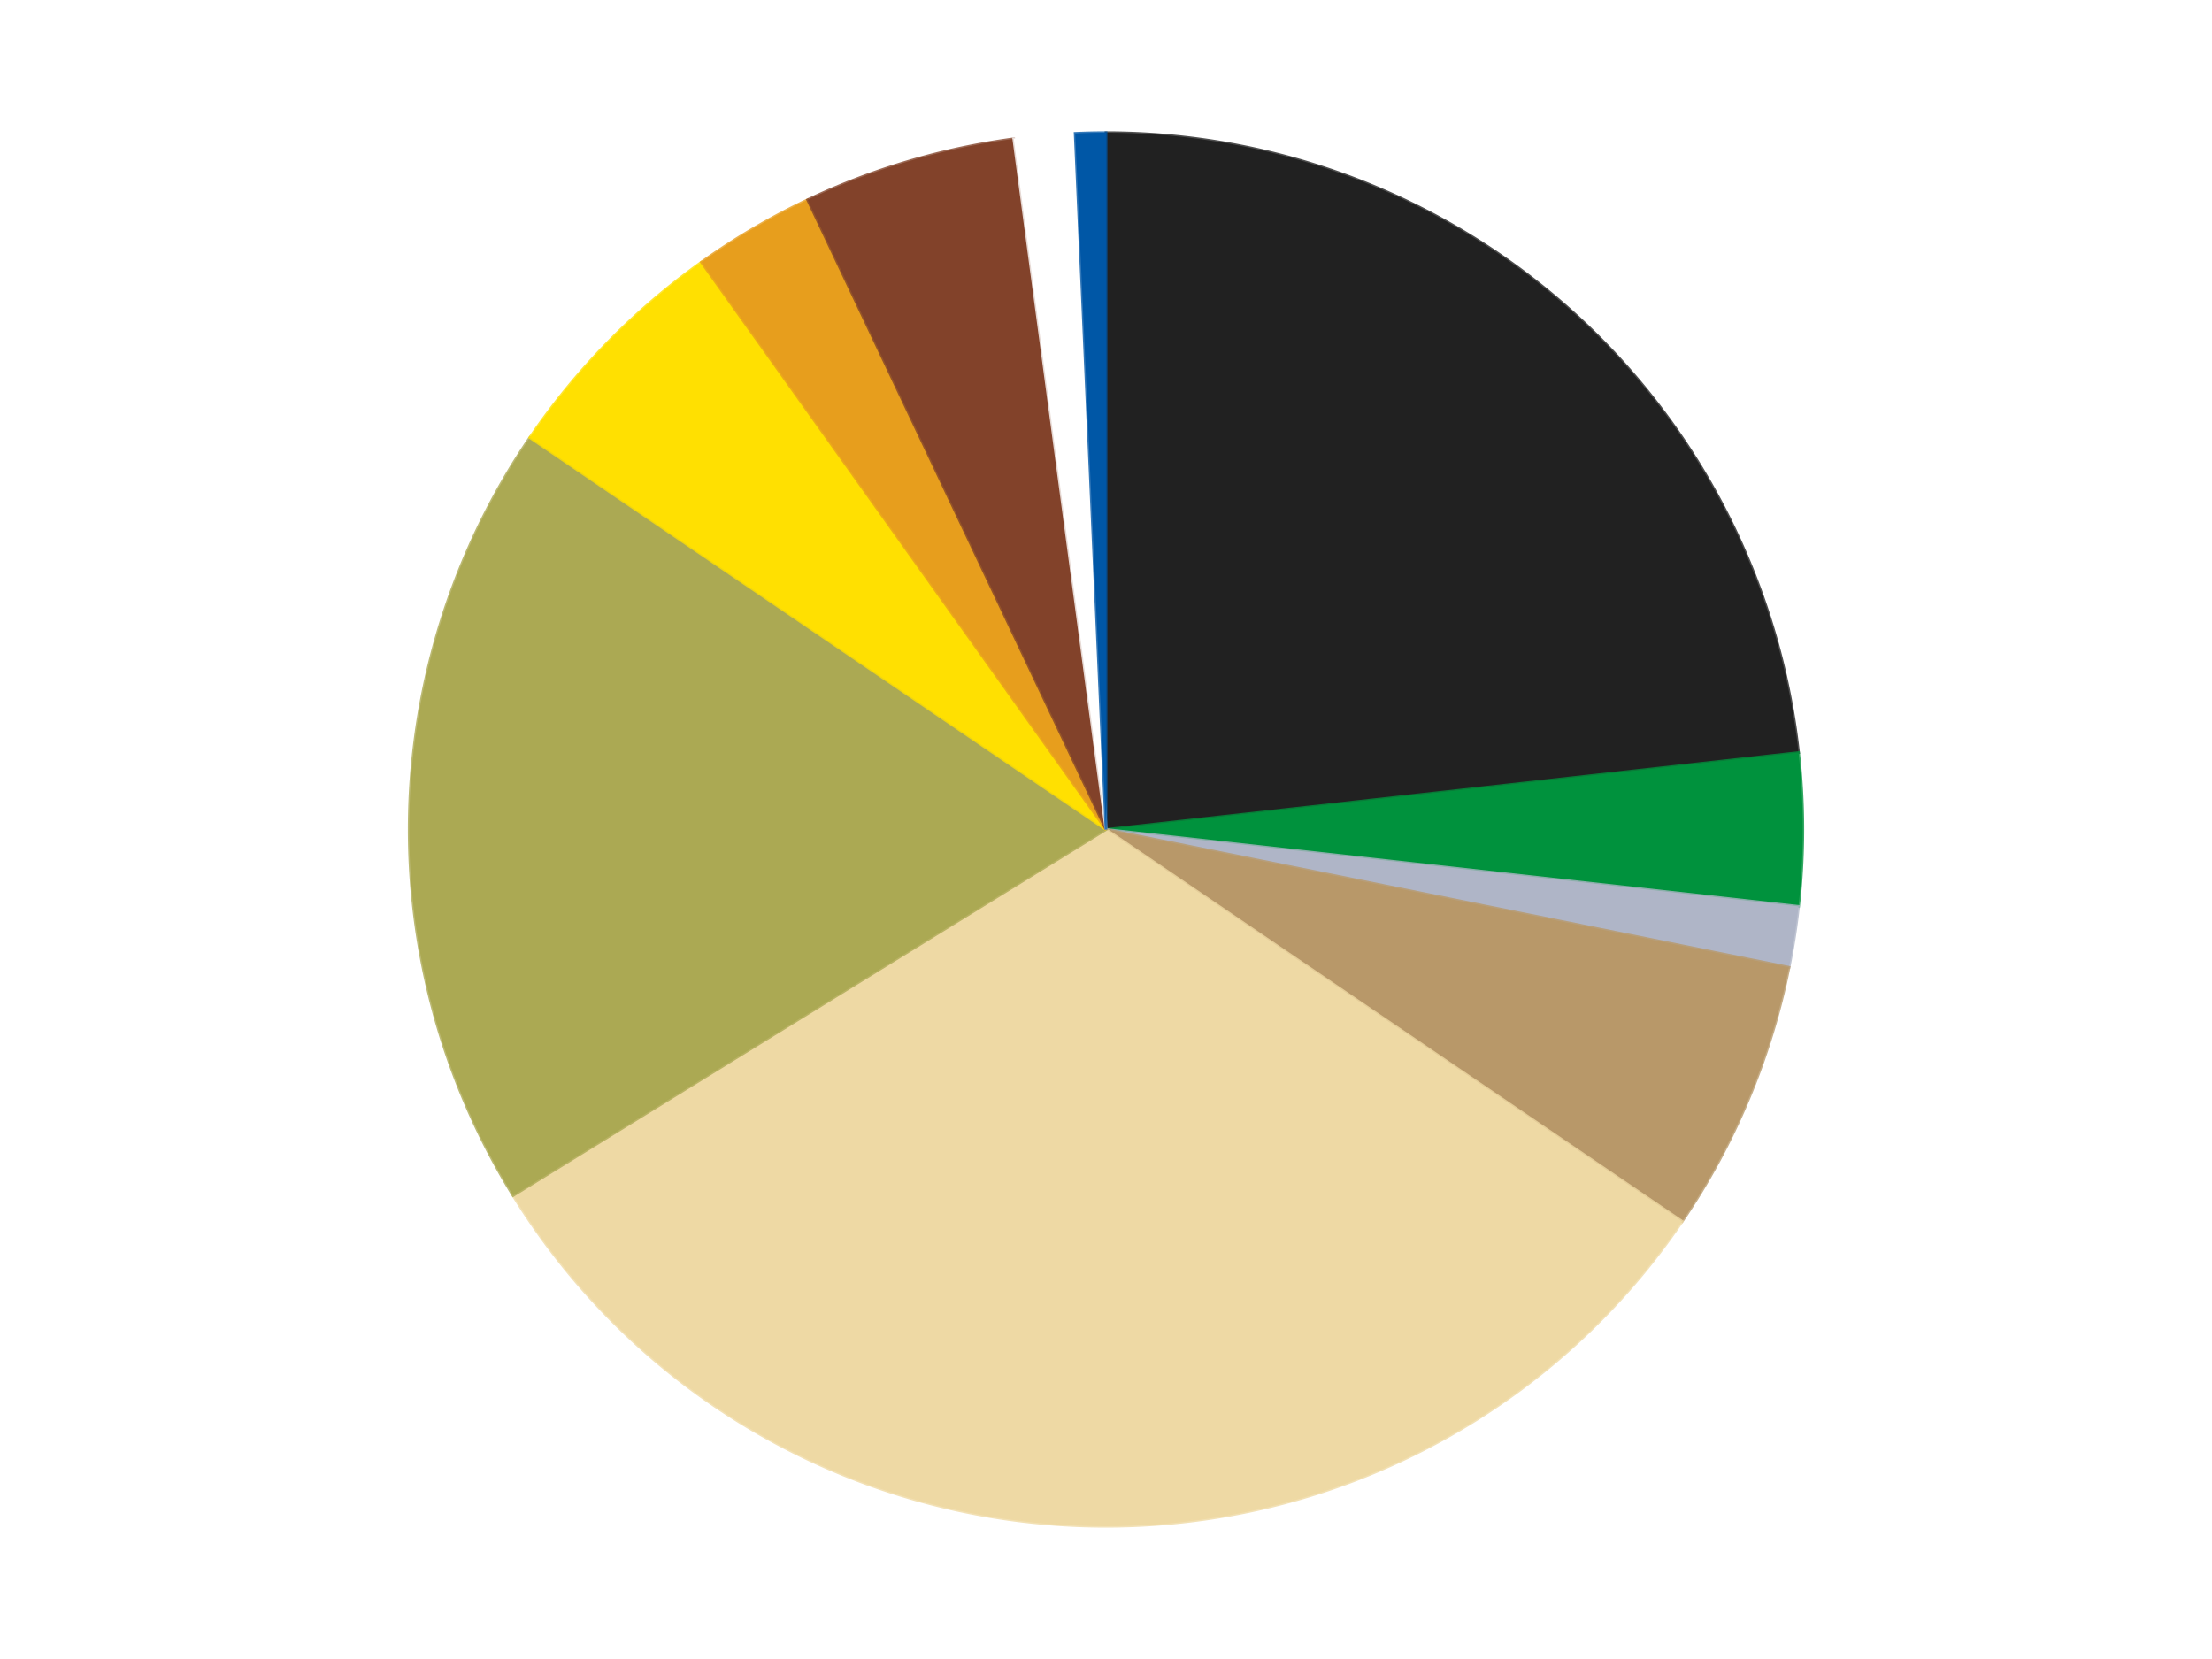 <?xml version='1.0' encoding='utf-8'?>
<svg xmlns="http://www.w3.org/2000/svg" xmlns:xlink="http://www.w3.org/1999/xlink" id="chart-c6fdeec7-af35-4160-8a56-781599405225" class="pygal-chart" viewBox="0 0 800 600"><!--Generated with pygal 3.0.4 (lxml) ©Kozea 2012-2016 on 2024-07-07--><!--http://pygal.org--><!--http://github.com/Kozea/pygal--><defs><style type="text/css">#chart-c6fdeec7-af35-4160-8a56-781599405225{-webkit-user-select:none;-webkit-font-smoothing:antialiased;font-family:Consolas,"Liberation Mono",Menlo,Courier,monospace}#chart-c6fdeec7-af35-4160-8a56-781599405225 .title{font-family:Consolas,"Liberation Mono",Menlo,Courier,monospace;font-size:16px}#chart-c6fdeec7-af35-4160-8a56-781599405225 .legends .legend text{font-family:Consolas,"Liberation Mono",Menlo,Courier,monospace;font-size:14px}#chart-c6fdeec7-af35-4160-8a56-781599405225 .axis text{font-family:Consolas,"Liberation Mono",Menlo,Courier,monospace;font-size:10px}#chart-c6fdeec7-af35-4160-8a56-781599405225 .axis text.major{font-family:Consolas,"Liberation Mono",Menlo,Courier,monospace;font-size:10px}#chart-c6fdeec7-af35-4160-8a56-781599405225 .text-overlay text.value{font-family:Consolas,"Liberation Mono",Menlo,Courier,monospace;font-size:16px}#chart-c6fdeec7-af35-4160-8a56-781599405225 .text-overlay text.label{font-family:Consolas,"Liberation Mono",Menlo,Courier,monospace;font-size:10px}#chart-c6fdeec7-af35-4160-8a56-781599405225 .tooltip{font-family:Consolas,"Liberation Mono",Menlo,Courier,monospace;font-size:14px}#chart-c6fdeec7-af35-4160-8a56-781599405225 text.no_data{font-family:Consolas,"Liberation Mono",Menlo,Courier,monospace;font-size:64px}
#chart-c6fdeec7-af35-4160-8a56-781599405225{background-color:transparent}#chart-c6fdeec7-af35-4160-8a56-781599405225 path,#chart-c6fdeec7-af35-4160-8a56-781599405225 line,#chart-c6fdeec7-af35-4160-8a56-781599405225 rect,#chart-c6fdeec7-af35-4160-8a56-781599405225 circle{-webkit-transition:150ms;-moz-transition:150ms;transition:150ms}#chart-c6fdeec7-af35-4160-8a56-781599405225 .graph &gt; .background{fill:transparent}#chart-c6fdeec7-af35-4160-8a56-781599405225 .plot &gt; .background{fill:transparent}#chart-c6fdeec7-af35-4160-8a56-781599405225 .graph{fill:rgba(0,0,0,.87)}#chart-c6fdeec7-af35-4160-8a56-781599405225 text.no_data{fill:rgba(0,0,0,1)}#chart-c6fdeec7-af35-4160-8a56-781599405225 .title{fill:rgba(0,0,0,1)}#chart-c6fdeec7-af35-4160-8a56-781599405225 .legends .legend text{fill:rgba(0,0,0,.87)}#chart-c6fdeec7-af35-4160-8a56-781599405225 .legends .legend:hover text{fill:rgba(0,0,0,1)}#chart-c6fdeec7-af35-4160-8a56-781599405225 .axis .line{stroke:rgba(0,0,0,1)}#chart-c6fdeec7-af35-4160-8a56-781599405225 .axis .guide.line{stroke:rgba(0,0,0,.54)}#chart-c6fdeec7-af35-4160-8a56-781599405225 .axis .major.line{stroke:rgba(0,0,0,.87)}#chart-c6fdeec7-af35-4160-8a56-781599405225 .axis text.major{fill:rgba(0,0,0,1)}#chart-c6fdeec7-af35-4160-8a56-781599405225 .axis.y .guides:hover .guide.line,#chart-c6fdeec7-af35-4160-8a56-781599405225 .line-graph .axis.x .guides:hover .guide.line,#chart-c6fdeec7-af35-4160-8a56-781599405225 .stackedline-graph .axis.x .guides:hover .guide.line,#chart-c6fdeec7-af35-4160-8a56-781599405225 .xy-graph .axis.x .guides:hover .guide.line{stroke:rgba(0,0,0,1)}#chart-c6fdeec7-af35-4160-8a56-781599405225 .axis .guides:hover text{fill:rgba(0,0,0,1)}#chart-c6fdeec7-af35-4160-8a56-781599405225 .reactive{fill-opacity:1.0;stroke-opacity:.8;stroke-width:1}#chart-c6fdeec7-af35-4160-8a56-781599405225 .ci{stroke:rgba(0,0,0,.87)}#chart-c6fdeec7-af35-4160-8a56-781599405225 .reactive.active,#chart-c6fdeec7-af35-4160-8a56-781599405225 .active .reactive{fill-opacity:0.6;stroke-opacity:.9;stroke-width:4}#chart-c6fdeec7-af35-4160-8a56-781599405225 .ci .reactive.active{stroke-width:1.5}#chart-c6fdeec7-af35-4160-8a56-781599405225 .series text{fill:rgba(0,0,0,1)}#chart-c6fdeec7-af35-4160-8a56-781599405225 .tooltip rect{fill:transparent;stroke:rgba(0,0,0,1);-webkit-transition:opacity 150ms;-moz-transition:opacity 150ms;transition:opacity 150ms}#chart-c6fdeec7-af35-4160-8a56-781599405225 .tooltip .label{fill:rgba(0,0,0,.87)}#chart-c6fdeec7-af35-4160-8a56-781599405225 .tooltip .label{fill:rgba(0,0,0,.87)}#chart-c6fdeec7-af35-4160-8a56-781599405225 .tooltip .legend{font-size:.8em;fill:rgba(0,0,0,.54)}#chart-c6fdeec7-af35-4160-8a56-781599405225 .tooltip .x_label{font-size:.6em;fill:rgba(0,0,0,1)}#chart-c6fdeec7-af35-4160-8a56-781599405225 .tooltip .xlink{font-size:.5em;text-decoration:underline}#chart-c6fdeec7-af35-4160-8a56-781599405225 .tooltip .value{font-size:1.5em}#chart-c6fdeec7-af35-4160-8a56-781599405225 .bound{font-size:.5em}#chart-c6fdeec7-af35-4160-8a56-781599405225 .max-value{font-size:.75em;fill:rgba(0,0,0,.54)}#chart-c6fdeec7-af35-4160-8a56-781599405225 .map-element{fill:transparent;stroke:rgba(0,0,0,.54) !important}#chart-c6fdeec7-af35-4160-8a56-781599405225 .map-element .reactive{fill-opacity:inherit;stroke-opacity:inherit}#chart-c6fdeec7-af35-4160-8a56-781599405225 .color-0,#chart-c6fdeec7-af35-4160-8a56-781599405225 .color-0 a:visited{stroke:#F44336;fill:#F44336}#chart-c6fdeec7-af35-4160-8a56-781599405225 .color-1,#chart-c6fdeec7-af35-4160-8a56-781599405225 .color-1 a:visited{stroke:#3F51B5;fill:#3F51B5}#chart-c6fdeec7-af35-4160-8a56-781599405225 .color-2,#chart-c6fdeec7-af35-4160-8a56-781599405225 .color-2 a:visited{stroke:#009688;fill:#009688}#chart-c6fdeec7-af35-4160-8a56-781599405225 .color-3,#chart-c6fdeec7-af35-4160-8a56-781599405225 .color-3 a:visited{stroke:#FFC107;fill:#FFC107}#chart-c6fdeec7-af35-4160-8a56-781599405225 .color-4,#chart-c6fdeec7-af35-4160-8a56-781599405225 .color-4 a:visited{stroke:#FF5722;fill:#FF5722}#chart-c6fdeec7-af35-4160-8a56-781599405225 .color-5,#chart-c6fdeec7-af35-4160-8a56-781599405225 .color-5 a:visited{stroke:#9C27B0;fill:#9C27B0}#chart-c6fdeec7-af35-4160-8a56-781599405225 .color-6,#chart-c6fdeec7-af35-4160-8a56-781599405225 .color-6 a:visited{stroke:#03A9F4;fill:#03A9F4}#chart-c6fdeec7-af35-4160-8a56-781599405225 .color-7,#chart-c6fdeec7-af35-4160-8a56-781599405225 .color-7 a:visited{stroke:#8BC34A;fill:#8BC34A}#chart-c6fdeec7-af35-4160-8a56-781599405225 .color-8,#chart-c6fdeec7-af35-4160-8a56-781599405225 .color-8 a:visited{stroke:#FF9800;fill:#FF9800}#chart-c6fdeec7-af35-4160-8a56-781599405225 .color-9,#chart-c6fdeec7-af35-4160-8a56-781599405225 .color-9 a:visited{stroke:#E91E63;fill:#E91E63}#chart-c6fdeec7-af35-4160-8a56-781599405225 .color-10,#chart-c6fdeec7-af35-4160-8a56-781599405225 .color-10 a:visited{stroke:#2196F3;fill:#2196F3}#chart-c6fdeec7-af35-4160-8a56-781599405225 .text-overlay .color-0 text{fill:black}#chart-c6fdeec7-af35-4160-8a56-781599405225 .text-overlay .color-1 text{fill:black}#chart-c6fdeec7-af35-4160-8a56-781599405225 .text-overlay .color-2 text{fill:black}#chart-c6fdeec7-af35-4160-8a56-781599405225 .text-overlay .color-3 text{fill:black}#chart-c6fdeec7-af35-4160-8a56-781599405225 .text-overlay .color-4 text{fill:black}#chart-c6fdeec7-af35-4160-8a56-781599405225 .text-overlay .color-5 text{fill:black}#chart-c6fdeec7-af35-4160-8a56-781599405225 .text-overlay .color-6 text{fill:black}#chart-c6fdeec7-af35-4160-8a56-781599405225 .text-overlay .color-7 text{fill:black}#chart-c6fdeec7-af35-4160-8a56-781599405225 .text-overlay .color-8 text{fill:black}#chart-c6fdeec7-af35-4160-8a56-781599405225 .text-overlay .color-9 text{fill:black}#chart-c6fdeec7-af35-4160-8a56-781599405225 .text-overlay .color-10 text{fill:black}
#chart-c6fdeec7-af35-4160-8a56-781599405225 text.no_data{text-anchor:middle}#chart-c6fdeec7-af35-4160-8a56-781599405225 .guide.line{fill:none}#chart-c6fdeec7-af35-4160-8a56-781599405225 .centered{text-anchor:middle}#chart-c6fdeec7-af35-4160-8a56-781599405225 .title{text-anchor:middle}#chart-c6fdeec7-af35-4160-8a56-781599405225 .legends .legend text{fill-opacity:1}#chart-c6fdeec7-af35-4160-8a56-781599405225 .axis.x text{text-anchor:middle}#chart-c6fdeec7-af35-4160-8a56-781599405225 .axis.x:not(.web) text[transform]{text-anchor:start}#chart-c6fdeec7-af35-4160-8a56-781599405225 .axis.x:not(.web) text[transform].backwards{text-anchor:end}#chart-c6fdeec7-af35-4160-8a56-781599405225 .axis.y text{text-anchor:end}#chart-c6fdeec7-af35-4160-8a56-781599405225 .axis.y text[transform].backwards{text-anchor:start}#chart-c6fdeec7-af35-4160-8a56-781599405225 .axis.y2 text{text-anchor:start}#chart-c6fdeec7-af35-4160-8a56-781599405225 .axis.y2 text[transform].backwards{text-anchor:end}#chart-c6fdeec7-af35-4160-8a56-781599405225 .axis .guide.line{stroke-dasharray:4,4;stroke:black}#chart-c6fdeec7-af35-4160-8a56-781599405225 .axis .major.guide.line{stroke-dasharray:6,6;stroke:black}#chart-c6fdeec7-af35-4160-8a56-781599405225 .horizontal .axis.y .guide.line,#chart-c6fdeec7-af35-4160-8a56-781599405225 .horizontal .axis.y2 .guide.line,#chart-c6fdeec7-af35-4160-8a56-781599405225 .vertical .axis.x .guide.line{opacity:0}#chart-c6fdeec7-af35-4160-8a56-781599405225 .horizontal .axis.always_show .guide.line,#chart-c6fdeec7-af35-4160-8a56-781599405225 .vertical .axis.always_show .guide.line{opacity:1 !important}#chart-c6fdeec7-af35-4160-8a56-781599405225 .axis.y .guides:hover .guide.line,#chart-c6fdeec7-af35-4160-8a56-781599405225 .axis.y2 .guides:hover .guide.line,#chart-c6fdeec7-af35-4160-8a56-781599405225 .axis.x .guides:hover .guide.line{opacity:1}#chart-c6fdeec7-af35-4160-8a56-781599405225 .axis .guides:hover text{opacity:1}#chart-c6fdeec7-af35-4160-8a56-781599405225 .nofill{fill:none}#chart-c6fdeec7-af35-4160-8a56-781599405225 .subtle-fill{fill-opacity:.2}#chart-c6fdeec7-af35-4160-8a56-781599405225 .dot{stroke-width:1px;fill-opacity:1;stroke-opacity:1}#chart-c6fdeec7-af35-4160-8a56-781599405225 .dot.active{stroke-width:5px}#chart-c6fdeec7-af35-4160-8a56-781599405225 .dot.negative{fill:transparent}#chart-c6fdeec7-af35-4160-8a56-781599405225 text,#chart-c6fdeec7-af35-4160-8a56-781599405225 tspan{stroke:none !important}#chart-c6fdeec7-af35-4160-8a56-781599405225 .series text.active{opacity:1}#chart-c6fdeec7-af35-4160-8a56-781599405225 .tooltip rect{fill-opacity:.95;stroke-width:.5}#chart-c6fdeec7-af35-4160-8a56-781599405225 .tooltip text{fill-opacity:1}#chart-c6fdeec7-af35-4160-8a56-781599405225 .showable{visibility:hidden}#chart-c6fdeec7-af35-4160-8a56-781599405225 .showable.shown{visibility:visible}#chart-c6fdeec7-af35-4160-8a56-781599405225 .gauge-background{fill:rgba(229,229,229,1);stroke:none}#chart-c6fdeec7-af35-4160-8a56-781599405225 .bg-lines{stroke:transparent;stroke-width:2px}</style><script type="text/javascript">window.pygal = window.pygal || {};window.pygal.config = window.pygal.config || {};window.pygal.config['c6fdeec7-af35-4160-8a56-781599405225'] = {"allow_interruptions": false, "box_mode": "extremes", "classes": ["pygal-chart"], "css": ["file://style.css", "file://graph.css"], "defs": [], "disable_xml_declaration": false, "dots_size": 2.5, "dynamic_print_values": false, "explicit_size": false, "fill": false, "force_uri_protocol": "https", "formatter": null, "half_pie": false, "height": 600, "include_x_axis": false, "inner_radius": 0, "interpolate": null, "interpolation_parameters": {}, "interpolation_precision": 250, "inverse_y_axis": false, "js": ["//kozea.github.io/pygal.js/2.0.x/pygal-tooltips.min.js"], "legend_at_bottom": false, "legend_at_bottom_columns": null, "legend_box_size": 12, "logarithmic": false, "margin": 20, "margin_bottom": null, "margin_left": null, "margin_right": null, "margin_top": null, "max_scale": 16, "min_scale": 4, "missing_value_fill_truncation": "x", "no_data_text": "No data", "no_prefix": false, "order_min": null, "pretty_print": false, "print_labels": false, "print_values": false, "print_values_position": "center", "print_zeroes": true, "range": null, "rounded_bars": null, "secondary_range": null, "show_dots": true, "show_legend": false, "show_minor_x_labels": true, "show_minor_y_labels": true, "show_only_major_dots": false, "show_x_guides": false, "show_x_labels": true, "show_y_guides": true, "show_y_labels": true, "spacing": 10, "stack_from_top": false, "strict": false, "stroke": true, "stroke_style": null, "style": {"background": "transparent", "ci_colors": [], "colors": ["#F44336", "#3F51B5", "#009688", "#FFC107", "#FF5722", "#9C27B0", "#03A9F4", "#8BC34A", "#FF9800", "#E91E63", "#2196F3", "#4CAF50", "#FFEB3B", "#673AB7", "#00BCD4", "#CDDC39", "#9E9E9E", "#607D8B"], "dot_opacity": "1", "font_family": "Consolas, \"Liberation Mono\", Menlo, Courier, monospace", "foreground": "rgba(0, 0, 0, .87)", "foreground_strong": "rgba(0, 0, 0, 1)", "foreground_subtle": "rgba(0, 0, 0, .54)", "guide_stroke_color": "black", "guide_stroke_dasharray": "4,4", "label_font_family": "Consolas, \"Liberation Mono\", Menlo, Courier, monospace", "label_font_size": 10, "legend_font_family": "Consolas, \"Liberation Mono\", Menlo, Courier, monospace", "legend_font_size": 14, "major_guide_stroke_color": "black", "major_guide_stroke_dasharray": "6,6", "major_label_font_family": "Consolas, \"Liberation Mono\", Menlo, Courier, monospace", "major_label_font_size": 10, "no_data_font_family": "Consolas, \"Liberation Mono\", Menlo, Courier, monospace", "no_data_font_size": 64, "opacity": "1.0", "opacity_hover": "0.6", "plot_background": "transparent", "stroke_opacity": ".8", "stroke_opacity_hover": ".9", "stroke_width": "1", "stroke_width_hover": "4", "title_font_family": "Consolas, \"Liberation Mono\", Menlo, Courier, monospace", "title_font_size": 16, "tooltip_font_family": "Consolas, \"Liberation Mono\", Menlo, Courier, monospace", "tooltip_font_size": 14, "transition": "150ms", "value_background": "rgba(229, 229, 229, 1)", "value_colors": [], "value_font_family": "Consolas, \"Liberation Mono\", Menlo, Courier, monospace", "value_font_size": 16, "value_label_font_family": "Consolas, \"Liberation Mono\", Menlo, Courier, monospace", "value_label_font_size": 10}, "title": null, "tooltip_border_radius": 0, "tooltip_fancy_mode": true, "truncate_label": null, "truncate_legend": null, "width": 800, "x_label_rotation": 0, "x_labels": null, "x_labels_major": null, "x_labels_major_count": null, "x_labels_major_every": null, "x_title": null, "xrange": null, "y_label_rotation": 0, "y_labels": null, "y_labels_major": null, "y_labels_major_count": null, "y_labels_major_every": null, "y_title": null, "zero": 0, "legends": ["Black", "Green", "Light Bluish Gray", "Dark Tan", "Tan", "Olive Green", "Yellow", "Pearl Gold", "Reddish Brown", "White", "Blue"]}</script><script type="text/javascript" xlink:href="https://kozea.github.io/pygal.js/2.0.x/pygal-tooltips.min.js"/></defs><title>Pygal</title><g class="graph pie-graph vertical"><rect x="0" y="0" width="800" height="600" class="background"/><g transform="translate(20, 20)" class="plot"><rect x="0" y="0" width="760" height="560" class="background"/><g class="series serie-0 color-0"><g class="slices"><g class="slice" style="fill: #212121; stroke: #212121"><path d="M380 28 A252 252 0 0 1 630.46 252.181 L380 280 A0 0 0 0 0 380 280 z" class="slice reactive tooltip-trigger"/><desc class="value">33</desc><desc class="x centered">464.03387688541795</desc><desc class="y centered">186.11545635406</desc></g></g></g><g class="series serie-1 color-1"><g class="slices"><g class="slice" style="fill: #00923D; stroke: #00923D"><path d="M630.46 252.181 A252 252 0 0 1 630.46 307.819 L380 280 A0 0 0 0 0 380 280 z" class="slice reactive tooltip-trigger"/><desc class="value">5</desc><desc class="x centered">506.0</desc><desc class="y centered">279.99999999999994</desc></g></g></g><g class="series serie-2 color-2"><g class="slices"><g class="slice" style="fill: #AFB5C7; stroke: #AFB5C7"><path d="M630.46 307.819 A252 252 0 0 1 627.021 329.846 L380 280 A0 0 0 0 0 380 280 z" class="slice reactive tooltip-trigger"/><desc class="value">2</desc><desc class="x centered">504.4920341459519</desc><desc class="y centered">299.43536555362806</desc></g></g></g><g class="series serie-3 color-3"><g class="slices"><g class="slice" style="fill: #B89869; stroke: #B89869"><path d="M627.021 329.846 A252 252 0 0 1 588.362 421.737 L380 280 A0 0 0 0 0 380 280 z" class="slice reactive tooltip-trigger"/><desc class="value">9</desc><desc class="x centered">496.1403488137187</desc><desc class="y centered">328.86122570533564</desc></g></g></g><g class="series serie-4 color-4"><g class="slices"><g class="slice" style="fill: #EED9A4; stroke: #EED9A4"><path d="M588.362 421.737 A252 252 0 0 1 165.573 412.382 L380 280 A0 0 0 0 0 380 280 z" class="slice reactive tooltip-trigger"/><desc class="value">45</desc><desc class="x centered">377.2126170186985</desc><desc class="y centered">405.9691648623406</desc></g></g></g><g class="series serie-5 color-5"><g class="slices"><g class="slice" style="fill: #ABA953; stroke: #ABA953"><path d="M165.573 412.382 A252 252 0 0 1 171.638 138.263 L380 280 A0 0 0 0 0 380 280 z" class="slice reactive tooltip-trigger"/><desc class="value">26</desc><desc class="x centered">254.03083513765938</desc><desc class="y centered">277.2126170186984</desc></g></g></g><g class="series serie-6 color-6"><g class="slices"><g class="slice" style="fill: #FFE001; stroke: #FFE001"><path d="M171.638 138.263 A252 252 0 0 1 233.688 74.825 L380 280 A0 0 0 0 0 380 280 z" class="slice reactive tooltip-trigger"/><desc class="value">8</desc><desc class="x centered">289.92444766851565</desc><desc class="y centered">191.89554567345633</desc></g></g></g><g class="series serie-7 color-7"><g class="slices"><g class="slice" style="fill: #E79E1D; stroke: #E79E1D"><path d="M233.688 74.825 A252 252 0 0 1 272.099 52.269 L380 280 A0 0 0 0 0 380 280 z" class="slice reactive tooltip-trigger"/><desc class="value">4</desc><desc class="x centered">316.1970066169369</desc><desc class="y centered">171.34836386247648</desc></g></g></g><g class="series serie-8 color-8"><g class="slices"><g class="slice" style="fill: #82422A; stroke: #82422A"><path d="M272.099 52.269 A252 252 0 0 1 346.647 30.217 L380 280 A0 0 0 0 0 380 280 z" class="slice reactive tooltip-trigger"/><desc class="value">7</desc><desc class="x centered">344.2586159298787</desc><desc class="y centered">159.17552621777293</desc></g></g></g><g class="series serie-9 color-9"><g class="slices"><g class="slice" style="fill: #FFFFFF; stroke: #FFFFFF"><path d="M346.647 30.217 A252 252 0 0 1 368.853 28.247 L380 280 A0 0 0 0 0 380 280 z" class="slice reactive tooltip-trigger"/><desc class="value">2</desc><desc class="x centered">368.86410682073495</desc><desc class="y centered">154.49306041855692</desc></g></g></g><g class="series serie-10 color-10"><g class="slices"><g class="slice" style="fill: #0057A6; stroke: #0057A6"><path d="M368.853 28.247 A252 252 0 0 1 380 28 L380 280 A0 0 0 0 0 380 280 z" class="slice reactive tooltip-trigger"/><desc class="value">1</desc><desc class="x centered">377.21261701869855</desc><desc class="y centered">154.03083513765938</desc></g></g></g></g><g class="titles"/><g transform="translate(20, 20)" class="plot overlay"><g class="series serie-0 color-0"/><g class="series serie-1 color-1"/><g class="series serie-2 color-2"/><g class="series serie-3 color-3"/><g class="series serie-4 color-4"/><g class="series serie-5 color-5"/><g class="series serie-6 color-6"/><g class="series serie-7 color-7"/><g class="series serie-8 color-8"/><g class="series serie-9 color-9"/><g class="series serie-10 color-10"/></g><g transform="translate(20, 20)" class="plot text-overlay"><g class="series serie-0 color-0"/><g class="series serie-1 color-1"/><g class="series serie-2 color-2"/><g class="series serie-3 color-3"/><g class="series serie-4 color-4"/><g class="series serie-5 color-5"/><g class="series serie-6 color-6"/><g class="series serie-7 color-7"/><g class="series serie-8 color-8"/><g class="series serie-9 color-9"/><g class="series serie-10 color-10"/></g><g transform="translate(20, 20)" class="plot tooltip-overlay"><g transform="translate(0 0)" style="opacity: 0" class="tooltip"><rect rx="0" ry="0" width="0" height="0" class="tooltip-box"/><g class="text"/></g></g></g></svg>